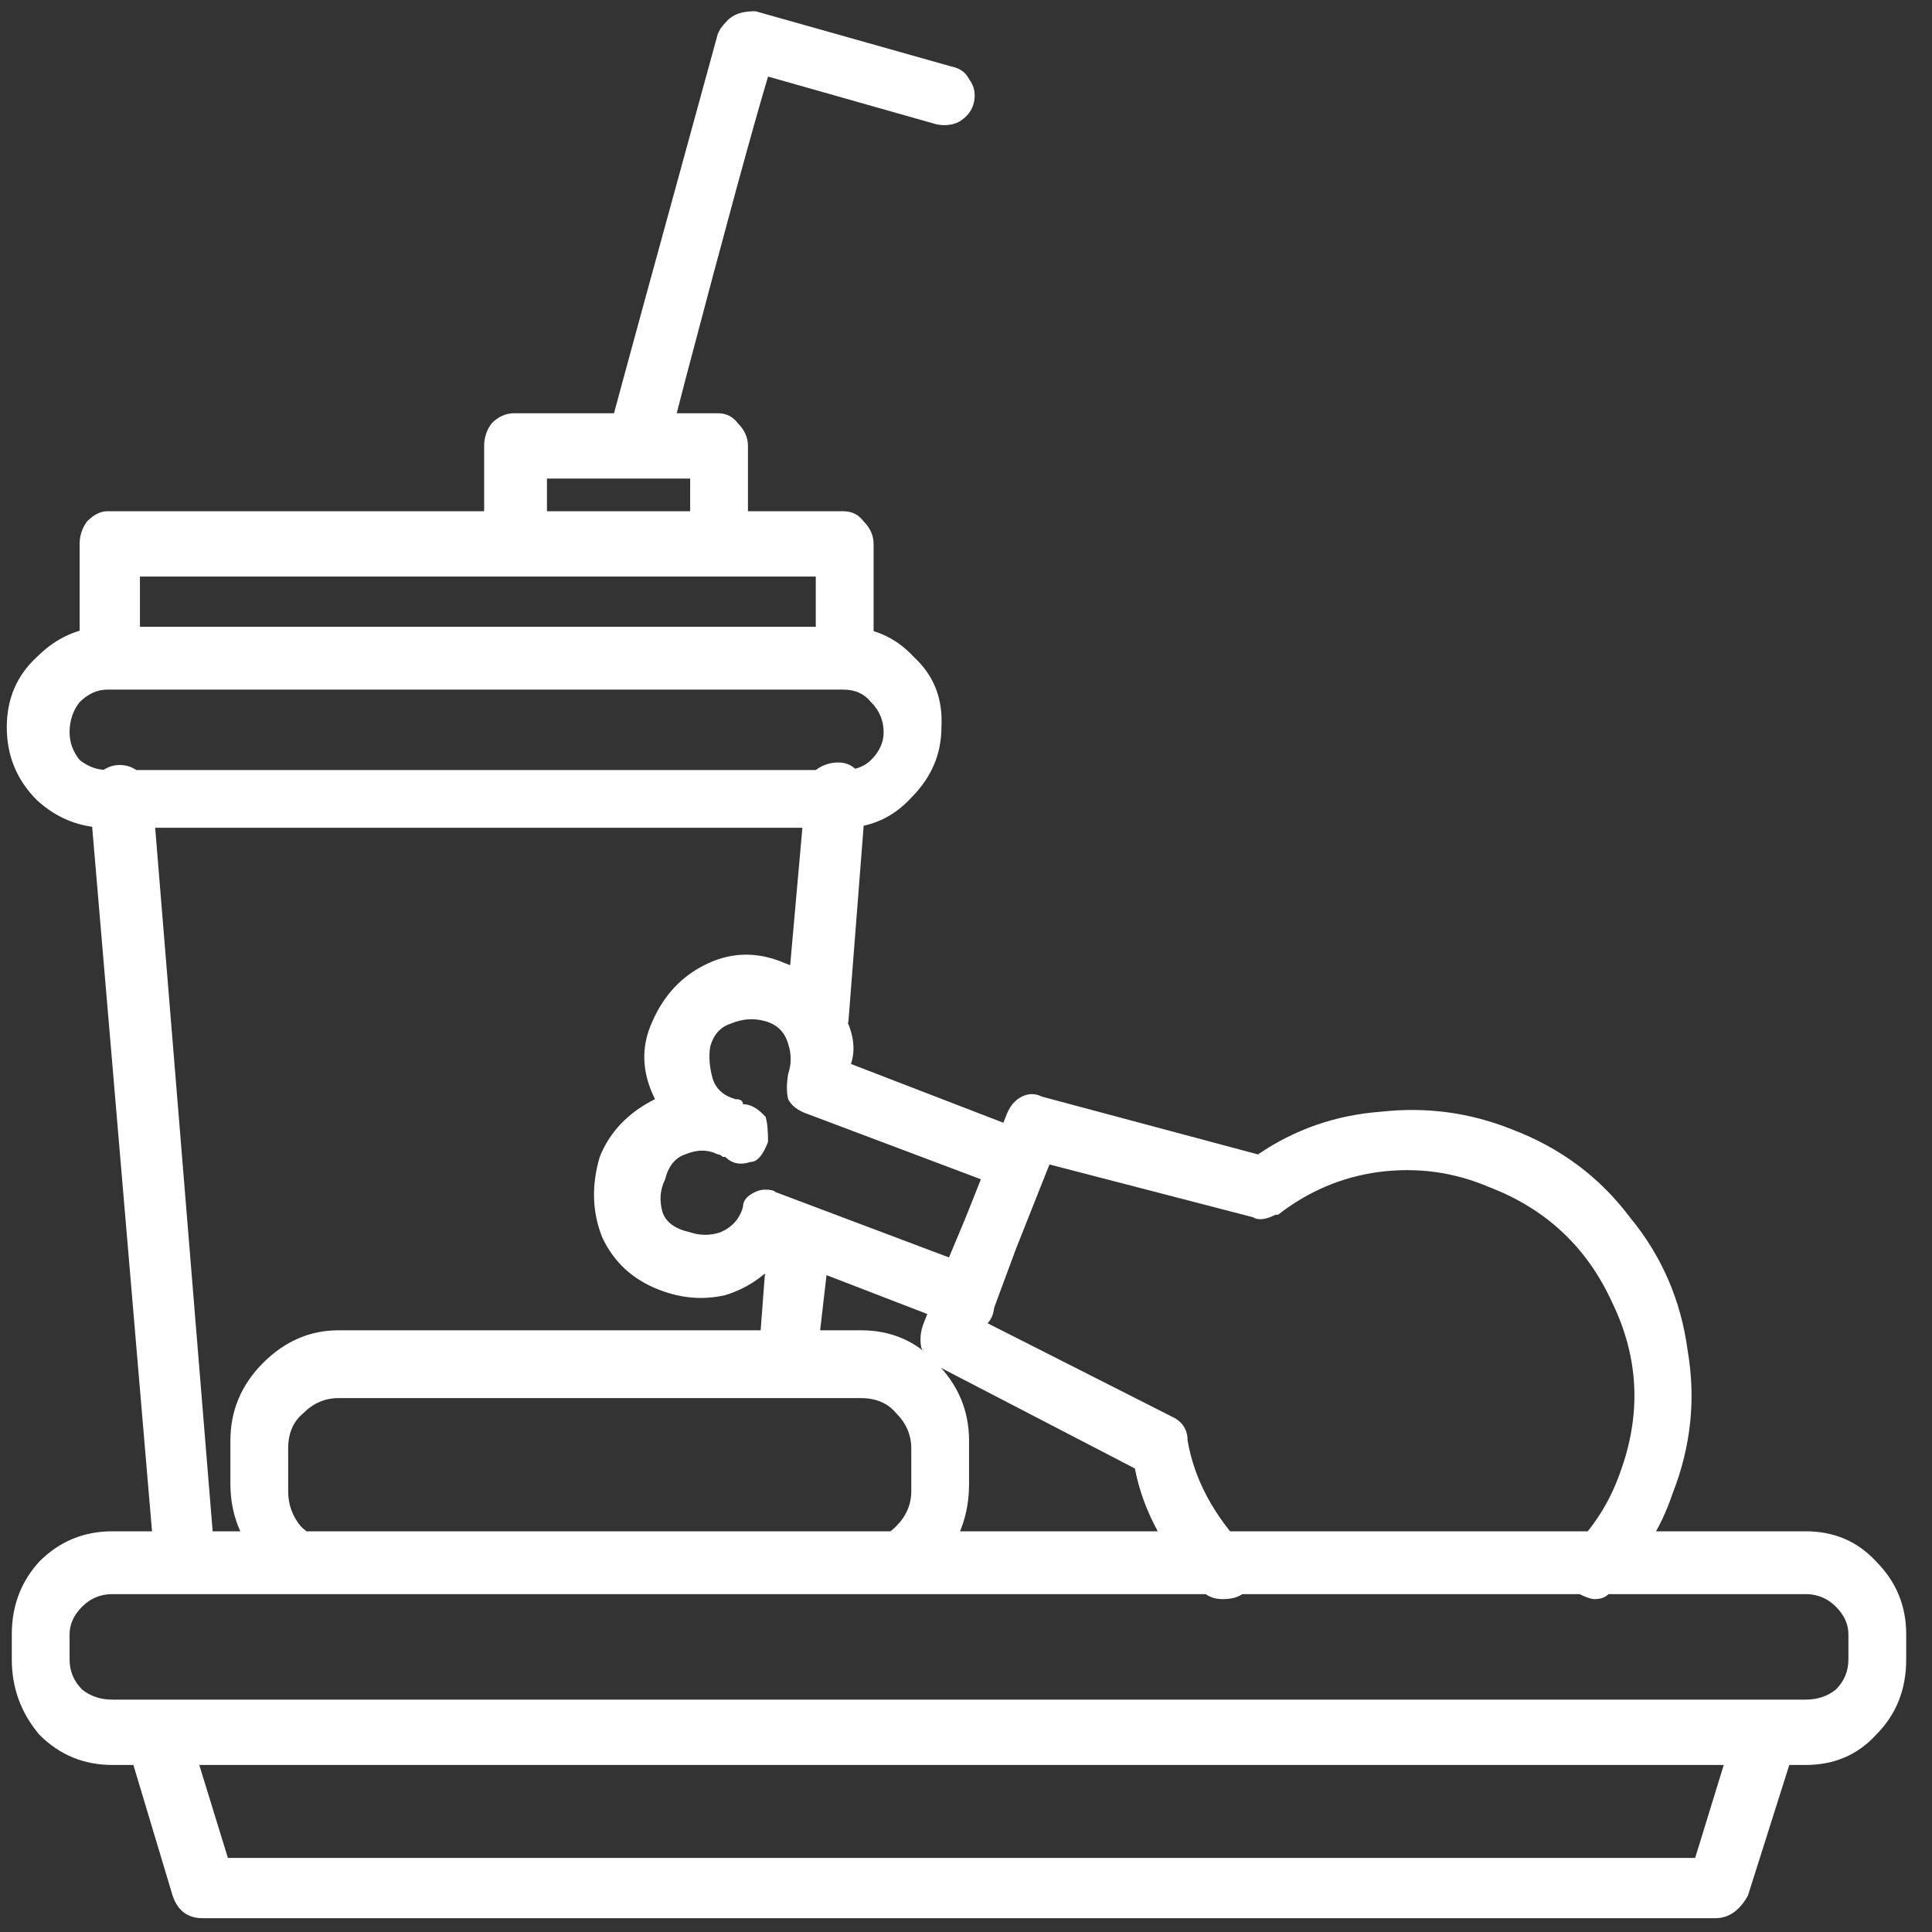 <?xml version="1.0" encoding="UTF-8"?> <svg xmlns="http://www.w3.org/2000/svg" width="65" height="65" viewBox="0 0 65 65" fill="none"><rect x="0" y="0" width="65" height="65" fill="#333333" stroke="none"/><path d="M60.751 59.38H3.778C2.82 59.38 2.003 59.042 1.327 58.365C0.707 57.633 0.397 56.788 0.397 55.83V54.984C0.397 54.026 0.707 53.209 1.327 52.533C2.003 51.857 2.82 51.519 3.778 51.519H60.751C61.709 51.519 62.498 51.857 63.118 52.533C63.794 53.209 64.132 54.026 64.132 54.984V55.83C64.132 56.844 63.794 57.689 63.118 58.365C62.498 59.042 61.709 59.38 60.751 59.38ZM3.778 53.632C3.384 53.632 3.046 53.773 2.764 54.054C2.482 54.336 2.341 54.646 2.341 54.984V55.83C2.341 56.224 2.482 56.562 2.764 56.844C3.046 57.069 3.384 57.182 3.778 57.182H60.751C61.145 57.182 61.483 57.069 61.765 56.844C62.047 56.562 62.188 56.224 62.188 55.83V54.984C62.188 54.646 62.047 54.336 61.765 54.054C61.483 53.773 61.145 53.632 60.751 53.632H3.778ZM57.708 64.536H6.821C6.314 64.536 5.976 64.282 5.807 63.775L4.285 58.704C4.116 58.14 4.342 57.746 4.962 57.52C5.582 57.295 6.032 57.492 6.314 58.112L7.667 62.507H57.032L58.384 58.112C58.441 57.886 58.581 57.717 58.807 57.605C59.089 57.436 59.37 57.379 59.652 57.436C59.934 57.492 60.131 57.633 60.244 57.858C60.413 58.084 60.469 58.365 60.413 58.704L58.807 63.775C58.525 64.282 58.159 64.536 57.708 64.536ZM28.968 53.632H11.386C10.371 53.632 9.498 53.266 8.765 52.533C8.089 51.8 7.751 50.927 7.751 49.913V48.475C7.751 47.461 8.117 46.588 8.85 45.855C9.583 45.123 10.428 44.756 11.386 44.756H28.968C29.982 44.756 30.828 45.123 31.504 45.855C32.236 46.588 32.603 47.461 32.603 48.475V49.913C32.603 50.983 32.265 51.885 31.588 52.617C30.912 53.294 30.039 53.632 28.968 53.632ZM11.386 47.038C10.935 47.038 10.541 47.208 10.203 47.546C9.864 47.828 9.695 48.222 9.695 48.729V50.166C9.695 50.617 9.836 51.011 10.118 51.349C10.456 51.688 10.879 51.857 11.386 51.857H28.968C29.419 51.857 29.813 51.688 30.151 51.349C30.489 51.011 30.659 50.617 30.659 50.166V48.729C30.659 48.278 30.489 47.884 30.151 47.546C29.87 47.208 29.475 47.038 28.968 47.038H11.386ZM28.376 27.85H3.609C2.708 27.85 1.919 27.541 1.242 26.921C0.566 26.244 0.228 25.427 0.228 24.469C0.228 23.511 0.566 22.722 1.242 22.102C1.919 21.426 2.708 21.088 3.609 21.088H28.376C29.334 21.088 30.123 21.426 30.743 22.102C31.419 22.722 31.729 23.511 31.673 24.469C31.673 25.371 31.335 26.16 30.659 26.836C30.039 27.512 29.278 27.85 28.376 27.85ZM3.609 23.201C3.271 23.201 2.961 23.342 2.679 23.624C2.454 23.906 2.341 24.244 2.341 24.638C2.341 24.976 2.454 25.286 2.679 25.568C2.961 25.794 3.271 25.906 3.609 25.906H28.376C28.771 25.906 29.081 25.794 29.306 25.568C29.588 25.286 29.729 24.976 29.729 24.638C29.729 24.244 29.588 23.906 29.306 23.624C29.081 23.342 28.771 23.201 28.376 23.201H3.609ZM28.376 23.201H3.609C3.327 23.201 3.102 23.117 2.933 22.948C2.764 22.722 2.679 22.469 2.679 22.187V18.299C2.679 18.017 2.764 17.763 2.933 17.538C3.158 17.312 3.384 17.2 3.609 17.2H28.376C28.658 17.2 28.883 17.312 29.052 17.538C29.278 17.763 29.391 18.017 29.391 18.299V22.187C29.391 22.469 29.278 22.722 29.052 22.948C28.883 23.117 28.658 23.201 28.376 23.201ZM4.708 21.173H27.446V19.398H4.708V21.173ZM24.15 19.228H17.303C17.021 19.228 16.768 19.144 16.542 18.975C16.373 18.749 16.289 18.468 16.289 18.13V15.002C16.289 14.72 16.373 14.467 16.542 14.241C16.768 14.016 17.021 13.903 17.303 13.903H24.15C24.431 13.903 24.657 14.016 24.826 14.241C25.051 14.467 25.164 14.72 25.164 15.002V18.13C25.221 18.468 25.136 18.749 24.91 18.975C24.741 19.144 24.488 19.228 24.15 19.228ZM18.402 17.2H23.22V16.101H18.402V17.2ZM21.36 16.101C21.248 16.101 21.135 16.101 21.022 16.101C20.74 16.044 20.543 15.904 20.43 15.678C20.318 15.396 20.318 15.086 20.43 14.748C20.881 13.058 22.121 8.521 24.15 1.139L24.234 0.97C24.403 0.745 24.544 0.604 24.657 0.547C24.826 0.435 25.08 0.378 25.418 0.378L32.011 2.238C32.293 2.294 32.49 2.435 32.603 2.661C32.772 2.886 32.828 3.14 32.772 3.421C32.715 3.703 32.546 3.929 32.265 4.098C32.039 4.21 31.786 4.239 31.504 4.182L25.84 2.576C25.333 4.267 24.403 7.676 23.051 12.804L22.375 15.425C22.093 15.875 21.755 16.101 21.36 16.101ZM6.145 53.632C5.92 53.632 5.694 53.547 5.469 53.378C5.3 53.209 5.215 52.984 5.215 52.702L3.017 26.836C3.017 26.554 3.102 26.301 3.271 26.075C3.496 25.85 3.75 25.737 4.032 25.737C4.314 25.737 4.567 25.85 4.793 26.075C5.018 26.244 5.131 26.47 5.131 26.752L7.244 52.617C7.244 52.899 7.131 53.153 6.906 53.378C6.737 53.547 6.483 53.632 6.145 53.632ZM26.432 47.038C26.432 47.038 26.404 47.038 26.348 47.038H26.432C26.15 47.038 25.897 46.926 25.671 46.7C25.502 46.475 25.446 46.221 25.502 45.94L25.84 41.46C25.84 41.178 25.953 40.952 26.178 40.783C26.404 40.614 26.657 40.53 26.939 40.53C27.221 40.53 27.446 40.642 27.616 40.868C27.841 41.037 27.954 41.291 27.954 41.629L27.446 46.024C27.446 46.25 27.334 46.475 27.108 46.7C26.939 46.926 26.714 47.038 26.432 47.038ZM27.446 35.289C27.39 35.289 27.362 35.289 27.362 35.289H27.446C27.165 35.289 26.911 35.176 26.686 34.951C26.46 34.725 26.376 34.472 26.432 34.19L27.108 26.582C27.108 26.301 27.221 26.075 27.446 25.906C27.672 25.737 27.925 25.653 28.207 25.653C28.489 25.653 28.714 25.765 28.883 25.991C29.052 26.16 29.137 26.413 29.137 26.752L28.545 34.359C28.376 34.979 28.01 35.289 27.446 35.289ZM32.518 44.756C32.349 44.756 32.236 44.7 32.18 44.587L26.263 42.305C25.756 42.925 25.136 43.347 24.403 43.573C23.671 43.742 22.938 43.685 22.206 43.404C21.304 43.066 20.656 42.474 20.261 41.629C19.923 40.783 19.895 39.882 20.177 38.924C20.515 38.078 21.135 37.43 22.037 36.98C21.586 36.078 21.558 35.204 21.952 34.359C22.346 33.458 22.966 32.809 23.812 32.415C24.657 32.02 25.53 32.02 26.432 32.415C27.39 32.753 28.038 33.317 28.376 34.106C28.714 34.725 28.799 35.289 28.63 35.796L34.547 38.078L34.716 38.163C34.941 38.332 35.082 38.473 35.139 38.586C35.308 38.811 35.308 39.093 35.139 39.431L33.448 43.995C33.392 44.503 33.082 44.756 32.518 44.756ZM25.756 40.023C25.925 40.023 26.038 40.051 26.094 40.107L31.927 42.305L33.025 39.684L27.193 37.487C26.855 37.374 26.629 37.205 26.517 36.98C26.46 36.754 26.46 36.472 26.517 36.134C26.629 35.796 26.629 35.458 26.517 35.12C26.404 34.725 26.15 34.472 25.756 34.359C25.361 34.246 24.967 34.275 24.572 34.444C24.234 34.556 24.009 34.81 23.896 35.204C23.84 35.543 23.868 35.909 23.981 36.303C24.093 36.641 24.347 36.867 24.741 36.98C24.911 36.98 24.995 37.036 24.995 37.149C25.221 37.149 25.446 37.261 25.671 37.487L25.756 37.571C25.812 37.74 25.84 38.022 25.84 38.416C25.671 38.867 25.474 39.093 25.249 39.093C24.91 39.206 24.629 39.149 24.403 38.924H24.319C24.262 38.867 24.206 38.839 24.15 38.839C23.812 38.67 23.445 38.67 23.051 38.839C22.713 38.952 22.487 39.234 22.375 39.684C22.206 40.023 22.177 40.389 22.29 40.783C22.403 41.121 22.713 41.347 23.22 41.46C23.558 41.572 23.896 41.572 24.234 41.46C24.629 41.291 24.882 41.009 24.995 40.614C24.995 40.445 25.08 40.304 25.249 40.192C25.418 40.079 25.587 40.023 25.756 40.023ZM53.651 53.801C53.538 53.801 53.369 53.745 53.143 53.632L52.89 53.547C52.721 53.378 52.636 53.153 52.636 52.871C52.636 52.533 52.721 52.279 52.89 52.11C53.622 51.378 54.158 50.532 54.496 49.574C55.228 47.602 55.144 45.686 54.242 43.826C53.397 41.967 52.016 40.671 50.1 39.938C48.917 39.431 47.677 39.262 46.381 39.431C45.141 39.6 44.014 40.079 43 40.868H42.915C42.577 41.037 42.324 41.065 42.154 40.952L35.308 39.177L33.194 44.503L39.534 47.715C39.816 47.884 39.957 48.137 39.957 48.475C40.182 49.772 40.83 50.983 41.901 52.11C42.126 52.279 42.239 52.533 42.239 52.871C42.239 53.153 42.126 53.378 41.901 53.547C41.732 53.716 41.478 53.801 41.14 53.801C40.858 53.801 40.633 53.716 40.464 53.547C39.224 52.251 38.463 50.87 38.182 49.405L31.504 45.94C31.278 45.771 31.109 45.573 30.997 45.348C30.94 45.066 30.968 44.784 31.081 44.503L33.871 37.487C33.983 37.205 34.152 37.008 34.378 36.895C34.603 36.782 34.829 36.782 35.054 36.895L42.324 38.839C43.563 37.994 44.944 37.515 46.465 37.402C47.987 37.233 49.452 37.43 50.861 37.994C52.495 38.614 53.819 39.6 54.834 40.952C55.905 42.248 56.553 43.742 56.778 45.432C57.06 47.067 56.891 48.673 56.271 50.251C55.876 51.434 55.2 52.505 54.242 53.463C54.13 53.688 53.932 53.801 53.651 53.801Z" fill="white"></path></svg> 